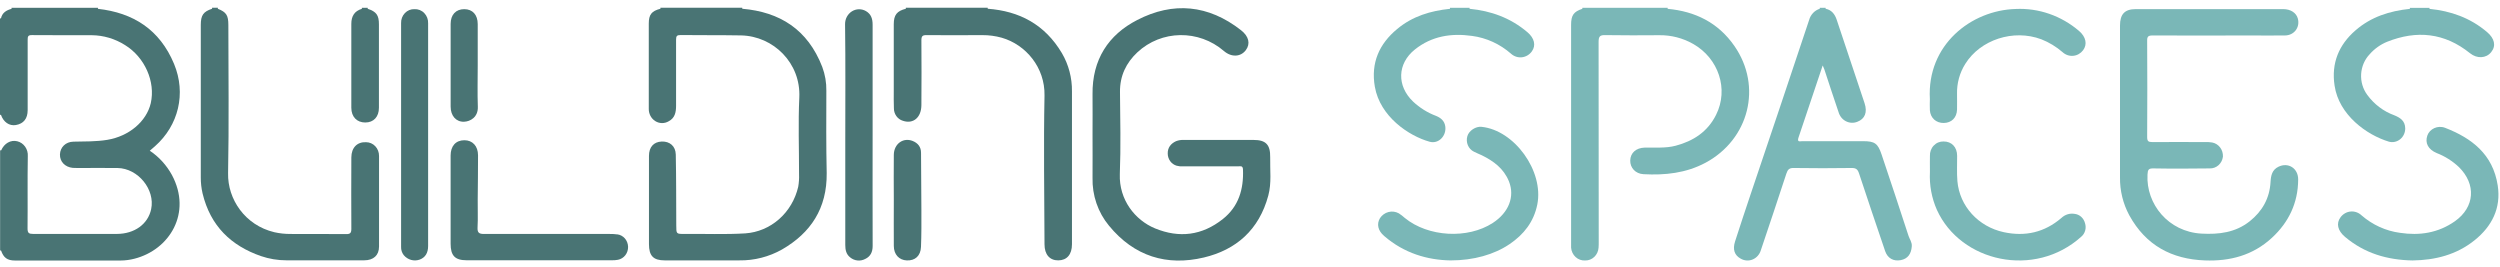<svg width="215" height="23" viewBox="0 0 215 23" fill="none" xmlns="http://www.w3.org/2000/svg">
<path d="M185.12 3.05C187.911 3.067 190.702 3.05 193.492 3.05C194.5 3.05 195.508 3.063 196.514 3.05C197.308 3.038 197.821 2.337 197.612 1.589C197.476 1.1 196.994 0.784 196.358 0.784C192.132 0.784 187.904 0.784 183.675 0.784C182.731 0.784 182.32 1.215 182.32 2.198C182.32 4.45 182.32 6.704 182.32 8.955C182.32 11.053 182.32 13.151 182.32 15.25C182.305 16.392 182.58 17.517 183.117 18.511C184.552 21.126 186.794 22.287 189.611 22.396C191.761 22.479 193.741 21.97 195.387 20.449C196.823 19.123 197.634 17.461 197.643 15.434C197.643 14.468 196.789 13.933 195.949 14.339C195.396 14.607 195.297 15.099 195.266 15.658C195.186 17.069 194.546 18.172 193.489 19.019C192.253 20.008 190.819 20.173 189.319 20.09C186.483 19.93 184.553 17.554 184.685 15.018C184.706 14.605 184.768 14.475 185.19 14.483C186.808 14.513 188.426 14.502 190.044 14.483C190.319 14.491 190.586 14.392 190.795 14.205C191.002 14.018 191.138 13.757 191.172 13.472C191.186 13.185 191.099 12.902 190.929 12.678C190.758 12.454 190.515 12.303 190.245 12.254C190.05 12.222 189.851 12.21 189.654 12.218C188.134 12.218 186.614 12.205 185.095 12.218C184.749 12.218 184.654 12.138 184.656 11.769C184.673 9.018 184.673 6.266 184.656 3.514C184.647 3.148 184.747 3.049 185.12 3.05Z" fill="#7AB7B7"/>
<path d="M149.163 3.96C147.763 1.937 145.773 0.975 143.422 0.76C143.412 0.73 143.412 0.698 143.422 0.669H136.082C136.084 0.698 136.084 0.727 136.082 0.756C135.325 1.011 135.114 1.313 135.114 2.147C135.114 8.426 135.114 14.705 135.114 20.985C135.109 21.088 135.109 21.191 135.114 21.294C135.137 21.608 135.277 21.9 135.503 22.107C135.729 22.314 136.024 22.419 136.324 22.401C136.615 22.408 136.898 22.297 137.113 22.091C137.328 21.884 137.458 21.599 137.477 21.294C137.493 21.113 137.49 20.918 137.49 20.727C137.49 15.018 137.49 9.316 137.479 3.598C137.479 3.108 137.615 3.013 138.051 3.02C139.607 3.047 141.163 3.038 142.707 3.028C143.717 3.014 144.713 3.27 145.601 3.772C147.804 5.016 148.686 7.673 147.584 9.874C146.853 11.343 145.61 12.133 144.111 12.531C143.235 12.765 142.339 12.67 141.449 12.694C140.699 12.714 140.216 13.151 140.2 13.803C140.187 14.424 140.645 14.944 141.342 14.98C143.189 15.08 144.99 14.896 146.679 13.993C150.414 11.986 151.578 7.443 149.163 3.96Z" fill="#7AB7B7"/>
<path d="M161.813 13.277C161.497 12.334 161.223 12.142 160.24 12.142C158.49 12.142 156.74 12.142 154.989 12.142C154.804 12.142 154.526 12.254 154.673 11.823C155.364 9.783 156.045 7.737 156.747 5.644H156.761C156.82 5.785 156.867 5.889 156.903 5.994C157.304 7.207 157.696 8.427 158.113 9.636C158.161 9.807 158.243 9.966 158.352 10.102C158.461 10.238 158.596 10.348 158.749 10.427C158.901 10.505 159.068 10.55 159.237 10.558C159.408 10.565 159.576 10.536 159.735 10.472C160.382 10.227 160.613 9.657 160.352 8.874C159.557 6.477 158.75 4.086 157.954 1.69C157.786 1.196 157.503 0.85 157.002 0.754C157.004 0.725 157.004 0.697 157.002 0.669H156.5C156.496 0.697 156.496 0.725 156.5 0.754C156.28 0.823 156.08 0.948 155.919 1.12C155.758 1.292 155.641 1.504 155.579 1.736C153.919 6.719 152.247 11.699 150.564 16.676C150.108 18.034 149.656 19.392 149.218 20.756C148.99 21.463 149.168 21.957 149.71 22.249C149.866 22.338 150.039 22.39 150.216 22.401C150.392 22.412 150.57 22.382 150.734 22.312C150.899 22.244 151.046 22.137 151.167 22C151.287 21.864 151.378 21.702 151.431 21.525C152.171 19.327 152.909 17.128 153.63 14.924C153.743 14.578 153.881 14.442 154.251 14.447C155.917 14.472 157.585 14.472 159.253 14.447C159.608 14.447 159.759 14.556 159.876 14.91C160.612 17.147 161.369 19.374 162.124 21.6C162.335 22.215 162.844 22.49 163.461 22.372C164.078 22.255 164.368 21.829 164.414 21.18C164.438 20.818 164.227 20.575 164.13 20.274C163.369 17.938 162.597 15.605 161.813 13.277Z" fill="#7AB7B7"/>
<path d="M214.804 15.949C214.391 13.255 212.556 11.877 210.285 10.995C209.639 10.745 208.95 11.089 208.753 11.652C208.528 12.297 208.821 12.855 209.565 13.167C210.261 13.436 210.903 13.84 211.455 14.358C212.97 15.838 212.838 17.817 211.122 19.027C209.688 20.036 208.084 20.28 206.393 20.022C205.18 19.86 204.035 19.339 203.093 18.521C202.967 18.401 202.818 18.31 202.657 18.253C202.497 18.196 202.326 18.174 202.157 18.19C201.987 18.205 201.822 18.256 201.673 18.341C201.524 18.426 201.393 18.542 201.288 18.683C200.892 19.213 201.039 19.834 201.664 20.365C203.35 21.791 205.314 22.358 207.475 22.399C209.407 22.372 211.25 21.923 212.823 20.655C214.289 19.474 215.107 17.916 214.804 15.949Z" fill="#7AB7B7"/>
<path d="M127.405 10.907C126.913 10.857 126.335 11.236 126.195 11.701C126.117 11.959 126.131 12.237 126.234 12.485C126.337 12.732 126.523 12.931 126.757 13.045C126.975 13.165 127.214 13.243 127.435 13.354C128.443 13.846 129.324 14.493 129.772 15.605C130.29 16.916 129.753 18.282 128.377 19.175C126.221 20.575 122.819 20.383 120.818 18.747C120.656 18.6 120.482 18.466 120.3 18.348C120.028 18.197 119.712 18.156 119.414 18.233C119.114 18.309 118.853 18.497 118.678 18.762C118.374 19.271 118.505 19.849 119.042 20.298C120.756 21.782 122.765 22.363 124.748 22.396C126.739 22.396 128.514 21.888 129.834 20.987C131.044 20.166 131.909 19.081 132.209 17.581C132.781 14.707 130.235 11.189 127.405 10.907Z" fill="#7AB7B7"/>
<path d="M205.444 12.183C205.611 12.229 205.787 12.234 205.956 12.197C206.126 12.16 206.285 12.082 206.421 11.97C206.557 11.858 206.667 11.714 206.742 11.549C206.816 11.385 206.853 11.206 206.849 11.024C206.832 10.38 206.408 10.119 205.906 9.913C204.982 9.578 204.173 8.966 203.58 8.153C203.205 7.644 203.019 7.009 203.058 6.367C203.097 5.725 203.358 5.12 203.791 4.664C204.207 4.193 204.72 3.827 205.29 3.594C207.833 2.581 210.228 2.811 212.421 4.578C213.024 5.061 213.805 5.029 214.244 4.482C214.683 3.934 214.529 3.303 213.884 2.755C212.441 1.532 210.773 0.944 208.936 0.763C208.931 0.734 208.931 0.703 208.936 0.674H207.25C207.252 0.703 207.252 0.732 207.25 0.761C205.521 0.942 203.917 1.44 202.565 2.618C201.146 3.853 200.478 5.425 200.774 7.365C201.147 9.885 203.53 11.605 205.444 12.183Z" fill="#7AB7B7"/>
<path d="M122.948 12.189C123.721 12.404 124.407 11.678 124.295 10.874C124.227 10.39 123.904 10.133 123.503 9.968C122.773 9.695 122.101 9.276 121.523 8.734C120.113 7.383 120.159 5.474 121.679 4.257C123.137 3.093 124.82 2.839 126.598 3.089C127.83 3.252 128.992 3.783 129.945 4.617C130.073 4.734 130.223 4.821 130.385 4.874C130.547 4.927 130.717 4.945 130.886 4.926C131.055 4.906 131.218 4.852 131.366 4.763C131.512 4.675 131.641 4.556 131.743 4.414C132.109 3.9 131.957 3.277 131.359 2.77C129.907 1.536 128.222 0.933 126.383 0.757C126.378 0.728 126.378 0.698 126.383 0.669H124.699C124.705 0.698 124.705 0.728 124.699 0.757C123.03 0.93 121.475 1.394 120.159 2.493C118.624 3.761 117.875 5.4 118.238 7.468C118.685 10.009 121.132 11.685 122.948 12.189Z" fill="#7AB7B7"/>
<path d="M178.422 18.393C178.219 18.357 178.011 18.37 177.813 18.431C177.616 18.492 177.434 18.599 177.281 18.744C175.822 19.994 174.161 20.363 172.325 19.967C170.142 19.496 168.521 17.737 168.336 15.574C168.276 14.85 168.32 14.125 168.313 13.4C168.313 12.651 167.84 12.161 167.148 12.167C166.991 12.161 166.835 12.19 166.69 12.25C166.543 12.31 166.411 12.402 166.301 12.519C166.19 12.635 166.104 12.775 166.048 12.928C165.992 13.082 165.967 13.246 165.974 13.41C165.965 13.823 165.974 14.234 165.974 14.792C165.916 15.914 166.123 17.034 166.575 18.052C168.614 22.539 174.969 23.97 178.986 20.358C179.149 20.223 179.267 20.038 179.325 19.829C179.384 19.62 179.378 19.397 179.311 19.192C179.256 18.98 179.143 18.791 178.985 18.648C178.826 18.505 178.63 18.416 178.422 18.393Z" fill="#7AB7B7"/>
<path d="M178.797 2.661C177.262 1.35 175.321 0.677 173.343 0.772C169.52 0.884 165.704 3.851 165.969 8.519C165.969 8.792 165.948 9.138 165.969 9.479C166.017 10.149 166.508 10.587 167.168 10.576C167.829 10.565 168.283 10.126 168.305 9.425C168.316 8.979 168.305 8.531 168.305 8.084C168.282 7.169 168.528 6.268 169.008 5.503C170.309 3.409 173.157 2.482 175.551 3.378C176.216 3.639 176.837 4.015 177.384 4.489C177.509 4.603 177.655 4.689 177.813 4.743C177.97 4.796 178.136 4.816 178.302 4.799C178.467 4.784 178.626 4.733 178.772 4.65C178.917 4.567 179.045 4.454 179.148 4.318C179.524 3.815 179.396 3.172 178.797 2.661Z" fill="#7AB7B7"/>
<path d="M75.045 11.662C75.045 8.481 75.045 5.3 75.045 2.12C75.045 1.616 74.917 1.214 74.473 0.955C74.286 0.847 74.077 0.792 73.863 0.796C73.651 0.8 73.443 0.863 73.261 0.978C73.079 1.094 72.929 1.257 72.826 1.452C72.723 1.647 72.672 1.867 72.676 2.091C72.721 5.475 72.694 8.865 72.694 12.252C72.694 15.192 72.694 18.132 72.694 21.072C72.694 21.49 72.773 21.86 73.102 22.126C73.283 22.279 73.502 22.374 73.734 22.4C73.965 22.426 74.199 22.38 74.406 22.271C74.86 22.059 75.048 21.674 75.048 21.153C75.035 17.991 75.045 14.826 75.045 11.662Z" fill="#497474"/>
<path d="M79.209 13.138C79.209 12.627 78.932 12.303 78.5 12.127C77.683 11.794 76.882 12.364 76.868 13.307C76.849 14.615 76.868 15.92 76.868 17.228C76.868 18.536 76.858 19.84 76.868 21.147C76.868 21.891 77.324 22.367 77.983 22.396C78.697 22.425 79.174 22.01 79.205 21.233C79.248 20.186 79.243 19.135 79.24 18.088C79.238 16.439 79.221 14.797 79.209 13.138Z" fill="#497474"/>
<path d="M14.969 5.497C13.736 2.53 11.44 1.096 8.428 0.76C8.419 0.731 8.419 0.699 8.428 0.67H0.994C0.986 0.699 0.986 0.73 0.994 0.759C0.557 0.88 0.195 1.08 0.085 1.575H0.04L0 1.599V9.856L0.036 9.886L0.083 9.877C0.299 10.502 0.804 10.848 1.361 10.754C2.031 10.638 2.379 10.201 2.379 9.469C2.379 7.457 2.379 5.445 2.379 3.434C2.379 3.148 2.401 3.014 2.74 3.018C4.457 3.039 6.174 3.018 7.891 3.028C8.9 3.037 9.888 3.33 10.752 3.876C12.457 4.927 13.382 7.028 12.967 8.872C12.597 10.451 11.093 11.719 9.224 12.027C8.257 12.186 7.284 12.161 6.311 12.183C5.645 12.197 5.175 12.668 5.156 13.28C5.137 13.893 5.583 14.367 6.252 14.437C6.4 14.448 6.548 14.453 6.696 14.449C7.835 14.449 8.975 14.433 10.114 14.449C11.878 14.479 13.357 16.306 13 17.987C12.726 19.274 11.572 20.114 10.043 20.118C7.649 20.118 5.254 20.118 2.86 20.118C2.491 20.118 2.363 20.048 2.369 19.626C2.391 17.563 2.355 15.499 2.391 13.436C2.411 13.144 2.33 12.854 2.164 12.617C1.998 12.382 1.758 12.215 1.485 12.149C0.922 12.009 0.363 12.33 0.102 12.929H0.009V21.518L0.045 21.549H0.092C0.309 22.166 0.626 22.402 1.283 22.404C4.319 22.404 7.355 22.404 10.391 22.404C10.787 22.401 11.181 22.348 11.565 22.248C14.576 21.481 16.537 18.316 14.784 15.046C14.32 14.201 13.668 13.486 12.882 12.962L13.326 12.578C15.353 10.79 16.025 8.039 14.969 5.497Z" fill="#497474"/>
<path d="M71.066 7.816C71.079 7.11 70.959 6.409 70.712 5.751C69.464 2.53 67.059 1.027 63.834 0.752C63.833 0.723 63.833 0.694 63.834 0.665H56.798V0.752C56.036 0.948 55.795 1.252 55.795 2.031C55.795 4.472 55.795 6.914 55.795 9.358C55.791 9.569 55.84 9.778 55.938 9.964C56.036 10.149 56.179 10.305 56.352 10.413C56.526 10.523 56.723 10.582 56.925 10.585C57.127 10.588 57.327 10.535 57.503 10.432C58.045 10.151 58.143 9.651 58.142 9.091C58.142 7.199 58.142 5.308 58.142 3.415C58.142 3.1 58.217 3.011 58.525 3.014C60.254 3.036 61.993 3.014 63.727 3.045C66.528 3.103 68.883 5.436 68.741 8.387C68.636 10.582 68.722 12.788 68.718 14.991C68.733 15.352 68.708 15.712 68.646 16.067C68.394 17.154 67.817 18.13 66.999 18.85C66.181 19.57 65.165 19.997 64.099 20.07C62.35 20.177 60.6 20.099 58.85 20.119C58.159 20.119 58.159 20.119 58.159 19.38C58.148 17.351 58.159 15.32 58.117 13.293C58.103 12.569 57.599 12.146 56.907 12.172C56.215 12.2 55.811 12.651 55.811 13.406C55.811 15.935 55.811 18.463 55.811 20.992C55.811 21.999 56.184 22.39 57.151 22.392C59.298 22.392 61.445 22.392 63.593 22.392C64.868 22.41 66.127 22.088 67.251 21.457C69.722 20.032 71.129 17.922 71.096 14.886C71.044 12.529 71.058 10.173 71.066 7.816Z" fill="#497474"/>
<path d="M109.236 13.525C109.256 12.438 108.857 12.036 107.813 12.035C105.816 12.035 103.817 12.035 101.82 12.035C101.589 12.022 101.357 12.057 101.139 12.142C100.693 12.345 100.411 12.698 100.425 13.214C100.428 13.45 100.504 13.678 100.641 13.866C100.779 14.052 100.97 14.188 101.187 14.25C101.362 14.3 101.543 14.319 101.723 14.306C103.309 14.306 104.894 14.306 106.48 14.306C106.653 14.306 106.882 14.217 106.896 14.567C106.965 16.278 106.523 17.759 105.167 18.836C103.373 20.261 101.412 20.492 99.338 19.643C97.609 18.931 96.226 17.173 96.305 14.975C96.395 12.62 96.343 10.265 96.319 7.911C96.305 6.519 96.853 5.404 97.807 4.507C99.882 2.562 103.096 2.527 105.254 4.385C105.897 4.94 106.696 4.907 107.143 4.31C107.548 3.766 107.408 3.13 106.727 2.597C103.923 0.403 100.89 0.122 97.796 1.723C95.325 2.991 93.922 5.123 93.958 8.111C93.971 9.247 93.958 10.381 93.958 11.516C93.958 12.772 93.969 14.027 93.958 15.283C93.919 16.795 94.425 18.268 95.373 19.409C97.542 22.052 100.343 22.899 103.528 22.146C106.295 21.49 108.281 19.776 109.075 16.813C109.365 15.732 109.213 14.623 109.236 13.525Z" fill="#497474"/>
<path d="M31.478 12.229C30.721 12.194 30.221 12.694 30.216 13.535C30.206 15.584 30.204 17.63 30.216 19.677C30.216 20.04 30.113 20.136 29.772 20.132C28.169 20.114 26.567 20.132 24.964 20.121C24.503 20.122 24.042 20.072 23.591 19.97C21.065 19.369 19.568 17.126 19.615 14.899C19.699 10.651 19.641 6.401 19.639 2.152C19.639 1.317 19.466 1.044 18.735 0.756C18.73 0.726 18.73 0.695 18.735 0.665H18.238C18.24 0.694 18.24 0.723 18.238 0.752C17.483 1.004 17.27 1.306 17.268 2.143V15.253C17.265 15.719 17.316 16.182 17.421 16.634C18.097 19.438 19.876 21.132 22.443 22.024C23.151 22.266 23.89 22.388 24.634 22.387C26.864 22.395 29.094 22.395 31.325 22.387C32.127 22.387 32.595 21.95 32.597 21.209C32.597 18.612 32.597 16.015 32.597 13.421C32.6 13.265 32.573 13.11 32.518 12.966C32.463 12.82 32.382 12.689 32.277 12.578C32.173 12.467 32.049 12.378 31.912 12.319C31.774 12.259 31.627 12.229 31.478 12.229Z" fill="#497474"/>
<path d="M84.943 0.752C84.943 0.723 84.943 0.694 84.943 0.665H77.902C77.903 0.694 77.903 0.723 77.902 0.752C77.141 0.946 76.864 1.277 76.864 2.08C76.864 3.987 76.864 5.896 76.864 7.805C76.864 8.303 76.853 8.803 76.875 9.3C76.871 9.545 76.945 9.785 77.085 9.981C77.225 10.178 77.422 10.32 77.648 10.387C78.531 10.689 79.233 10.115 79.24 9.041C79.254 7.185 79.254 5.328 79.24 3.471C79.24 3.109 79.335 3.016 79.677 3.021C81.278 3.039 82.879 3.021 84.482 3.021C85.043 3.017 85.602 3.092 86.144 3.242C88.23 3.842 89.878 5.811 89.828 8.222C89.742 12.484 89.814 16.75 89.828 21.014C89.828 21.887 90.272 22.399 91.016 22.392C91.759 22.385 92.189 21.881 92.189 21.009C92.189 16.623 92.189 12.238 92.189 7.855C92.203 6.697 91.903 5.559 91.325 4.572C89.857 2.099 87.655 0.949 84.943 0.752Z" fill="#497474"/>
<path d="M53.091 20.16C52.878 20.13 52.664 20.117 52.449 20.121C48.85 20.121 45.25 20.121 41.652 20.121C41.225 20.121 41.04 20.047 41.07 19.543C41.116 18.755 41.07 17.962 41.083 17.172C41.092 15.904 41.116 14.636 41.111 13.359C41.111 12.558 40.634 12.058 39.935 12.06C39.199 12.06 38.753 12.558 38.753 13.377V20.959C38.753 21.991 39.128 22.381 40.136 22.383H52.61C52.791 22.389 52.973 22.374 53.151 22.34C53.399 22.291 53.622 22.152 53.781 21.947C53.939 21.741 54.022 21.483 54.015 21.219C54.007 20.955 53.91 20.702 53.741 20.507C53.571 20.312 53.341 20.186 53.091 20.154V20.16Z" fill="#497474"/>
<path d="M35.644 0.788C35.492 0.782 35.34 0.809 35.198 0.866C35.056 0.925 34.928 1.013 34.82 1.126C34.712 1.238 34.627 1.372 34.571 1.521C34.515 1.669 34.489 1.828 34.494 1.987C34.494 8.4 34.494 14.814 34.494 21.227C34.484 21.486 34.565 21.741 34.722 21.941C34.89 22.142 35.112 22.285 35.358 22.353C35.605 22.421 35.865 22.41 36.105 22.321C36.576 22.14 36.818 21.754 36.818 21.153C36.818 17.989 36.818 14.825 36.818 11.662C36.818 8.447 36.818 5.232 36.818 2.016C36.826 1.853 36.801 1.689 36.745 1.536C36.688 1.383 36.602 1.244 36.491 1.129C36.381 1.012 36.248 0.923 36.102 0.864C35.956 0.806 35.8 0.78 35.644 0.788Z" fill="#497474"/>
<path d="M31.622 0.756V0.669H31.12C31.125 0.699 31.125 0.729 31.12 0.76C30.494 0.941 30.213 1.383 30.214 2.052C30.214 4.458 30.214 6.861 30.214 9.267C30.214 10.053 30.697 10.535 31.414 10.535C32.132 10.535 32.588 10.046 32.588 9.267C32.588 6.88 32.588 4.492 32.588 2.105C32.592 1.308 32.367 1 31.622 0.756Z" fill="#497474"/>
<path d="M39.905 10.469C40.443 10.454 41.125 10.075 41.094 9.187C41.051 8.003 41.084 6.816 41.084 5.632C41.084 4.447 41.084 3.26 41.084 2.076C41.084 1.272 40.642 0.788 39.925 0.788C39.208 0.788 38.755 1.262 38.755 2.056V9.167C38.753 9.957 39.222 10.491 39.905 10.469Z" fill="#497474"/>
</svg>
